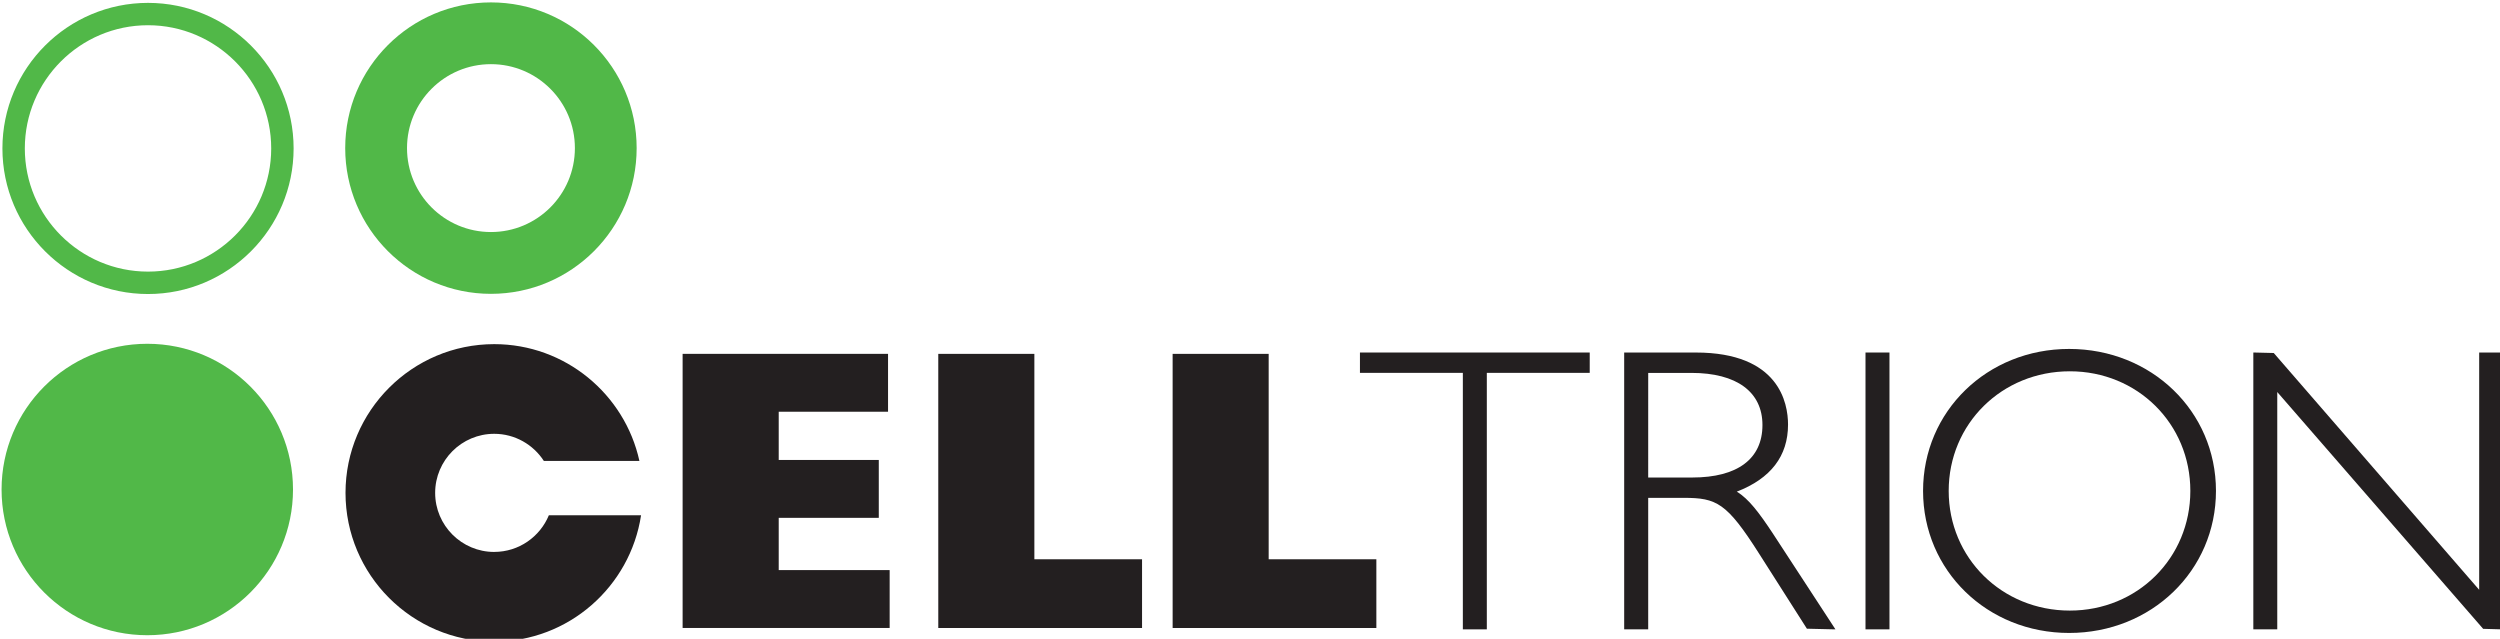 <?xml version="1.0" encoding="UTF-8" standalone="no"?>
<svg xmlns="http://www.w3.org/2000/svg" xmlns:svg="http://www.w3.org/2000/svg" width="72.898mm" height="18.627mm" viewBox="0 0 72.898 18.627" version="1.1" id="svg5" xml:space="preserve">
  <defs id="defs2"></defs>
  <g id="layer1" transform="translate(-60.282,-94.225)">
    <g id="g51" transform="matrix(0.353,0,0,0.353,-12.338,-17.26)">
      <path fill-rule="nonzero" fill="#231f20" fill-opacity="1" d="m 262.109,345.051 h 16.969 v 4.781 h -9.031 v 3.984 h 8.266 v 4.781 h -8.266 v 4.316 h 9.164 v 4.781 h -17.102 z m 0,0" id="path9"></path>
      <path fill-rule="nonzero" fill="#231f20" fill-opacity="1" d="m 283.227,345.051 h 7.938 v 16.969 h 8.895 v 5.676 h -16.832 z m 0,0" id="path11"></path>
      <path fill-rule="nonzero" fill="#231f20" fill-opacity="1" d="m 302.586,345.051 h 7.934 v 16.969 h 8.895 v 5.676 h -16.828 z m 0,0" id="path13"></path>
      <path fill-rule="nonzero" fill="#231f20" fill-opacity="1" d="m 336.926,344.941 h -18.867 v 1.68 h 8.5 v 21.188 h 1.98 v -21.188 h 8.5 v -1.68 z m 0,0" id="path15"></path>
      <path fill-rule="nonzero" fill="#231f20" fill-opacity="1" d="m 352.109,359.801 c -1.074,-1.613 -1.93,-2.773 -2.922,-3.367 2.801,-1.082 4.234,-2.934 4.234,-5.539 0,-1.789 -0.742,-5.953 -7.613,-5.953 h -5.922 v 22.863 h 1.984 v -10.859 h 2.938 c 2.711,0 3.547,0.398 6.219,4.602 l 3.953,6.207 2.148,0.051 h 0.207 z M 341.871,346.625 h 3.574 c 3.727,0 5.863,1.566 5.863,4.305 0,2.797 -2.059,4.336 -5.801,4.336 h -3.637 z m 0,0" id="path17"></path>
      <path fill-rule="nonzero" fill="#231f20" fill-opacity="1" d="m 361.691,344.941 h -1.871 v 22.867 h 1.98 v -22.867 z m 0,0" id="path19"></path>
      <path fill-rule="nonzero" fill="#231f20" fill-opacity="1" d="m 376.641,344.645 c -6.77,0 -12.066,5.145 -12.066,11.727 0,6.582 5.297,11.734 12.066,11.734 6.797,0 12.129,-5.152 12.129,-11.734 0,-6.582 -5.332,-11.727 -12.129,-11.727 m 0.059,21.613 c -5.613,0 -10.008,-4.344 -10.008,-9.887 0,-5.543 4.395,-9.879 10.008,-9.879 5.586,0 9.953,4.336 9.953,9.879 0,5.543 -4.367,9.887 -9.953,9.887" id="path21"></path>
      <path fill-rule="nonzero" fill="#231f20" fill-opacity="1" d="m 412.383,344.941 h -1.871 v 19.602 c -0.379,-0.438 -16.969,-19.562 -16.969,-19.562 l -1.578,-0.039 h -0.109 v 22.867 h 1.977 v -19.605 c 0.383,0.438 17.008,19.562 17.008,19.562 l 1.543,0.043 h 0.109 V 344.941 Z m 0,0" id="path23"></path>
      <path fill-rule="nonzero" fill="#231f20" fill-opacity="1" d="m 246.547,361.414 c -2.691,0 -4.879,-2.188 -4.879,-4.879 0,-2.691 2.188,-4.879 4.879,-4.879 1.715,0 3.227,0.895 4.098,2.238 h 7.895 c -1.211,-5.508 -6.125,-9.645 -11.992,-9.645 -6.777,0 -12.285,5.512 -12.285,12.285 0,6.773 5.508,12.285 12.285,12.285 6.141,0 11.23,-4.539 12.129,-10.434 h -7.617 c -0.73,1.773 -2.477,3.027 -4.512,3.027" id="path25"></path>
      <path fill-rule="nonzero" fill="#51b848" fill-opacity="1" d="m 246.277,316.02 c -6.648,0 -12.039,5.387 -12.039,12.035 0,6.648 5.391,12.039 12.039,12.039 6.648,0 12.035,-5.391 12.035,-12.039 0,-6.648 -5.387,-12.035 -12.035,-12.035 m 0,18.969 c -3.828,0 -6.934,-3.102 -6.934,-6.934 0,-3.828 3.105,-6.934 6.934,-6.934 3.828,0 6.934,3.105 6.934,6.934 0,3.832 -3.105,6.934 -6.934,6.934" id="path27"></path>
      <path fill-rule="nonzero" fill="#51b848" fill-opacity="1" d="m 205.852,356.258 c 0,6.645 5.391,12.035 12.039,12.035 6.645,0 12.035,-5.391 12.035,-12.035 0,-6.648 -5.391,-12.039 -12.035,-12.039 -6.648,0 -12.039,5.391 -12.039,12.039" id="path29"></path>
      <path fill-rule="nonzero" fill="#51b848" fill-opacity="1" d="m 217.949,316.059 c -6.633,0 -12.027,5.391 -12.027,12.023 0,6.633 5.395,12.027 12.027,12.027 6.633,0 12.027,-5.395 12.027,-12.027 0,-6.633 -5.395,-12.023 -12.027,-12.023 m 0,22.199 c -5.613,0 -10.176,-4.562 -10.176,-10.176 0,-5.609 4.562,-10.176 10.176,-10.176 5.609,0 10.176,4.566 10.176,10.176 0,5.613 -4.566,10.176 -10.176,10.176" id="path31"></path>
    </g>
  </g>
</svg>
